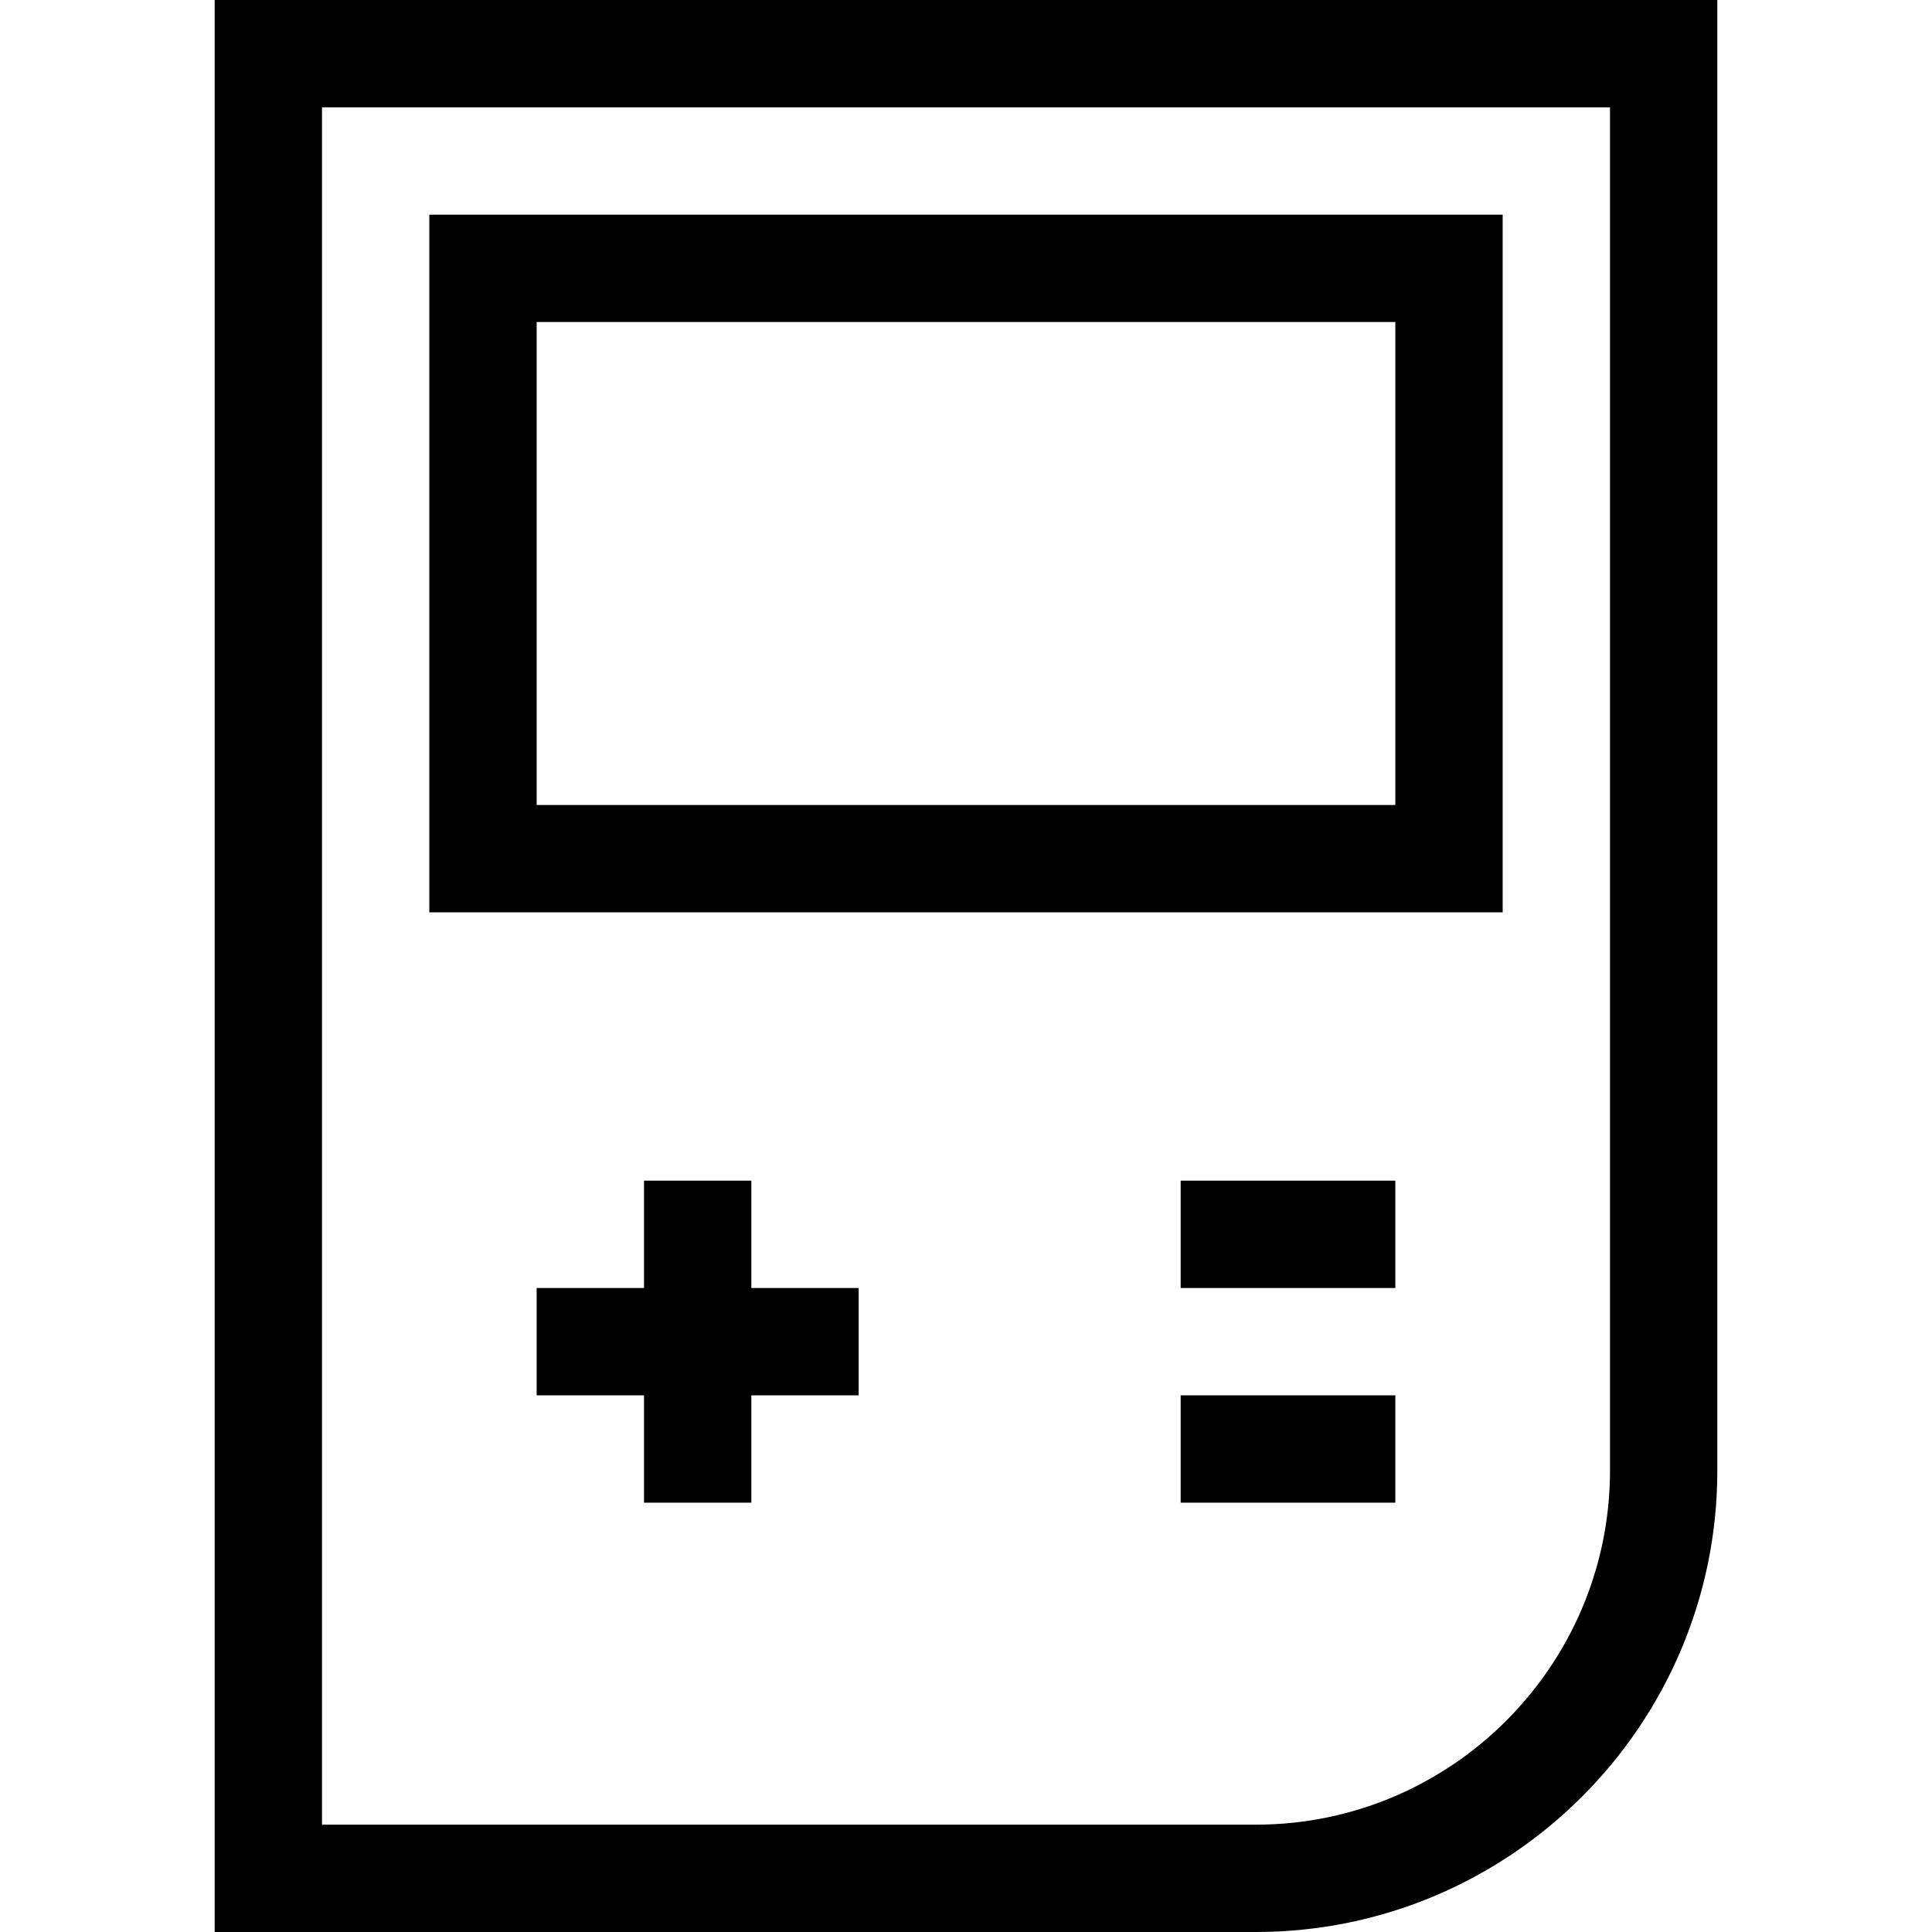 <?xml version="1.0" encoding="iso-8859-1"?>
<!-- Uploaded to: SVG Repo, www.svgrepo.com, Generator: SVG Repo Mixer Tools -->
<svg fill="#000000" version="1.1" id="Capa_1" xmlns="http://www.w3.org/2000/svg" xmlns:xlink="http://www.w3.org/1999/xlink" 
	 viewBox="0 0 360 360" xml:space="preserve">
<g id="XMLID_1356_">
	<path id="XMLID_1532_" d="M40,0v360h194c47.42,0,86-38.58,86-86V0H40z M300,274c0,36.393-29.607,66-66,66H60V20h240V274z"/>
	<path id="XMLID_1543_" d="M280,40H80v130h200V40z M260,150H100V60h160V150z"/>
	<polygon id="XMLID_1544_" points="140,220 120,220 120,240 100,240 100,260 120,260 120,280 140,280 140,260 160,260 160,240 
		140,240 	"/>
	<rect id="XMLID_1545_" x="220" y="220" width="40" height="20"/>
	<rect id="XMLID_1546_" x="220" y="260" width="40" height="20"/>
</g>
</svg>